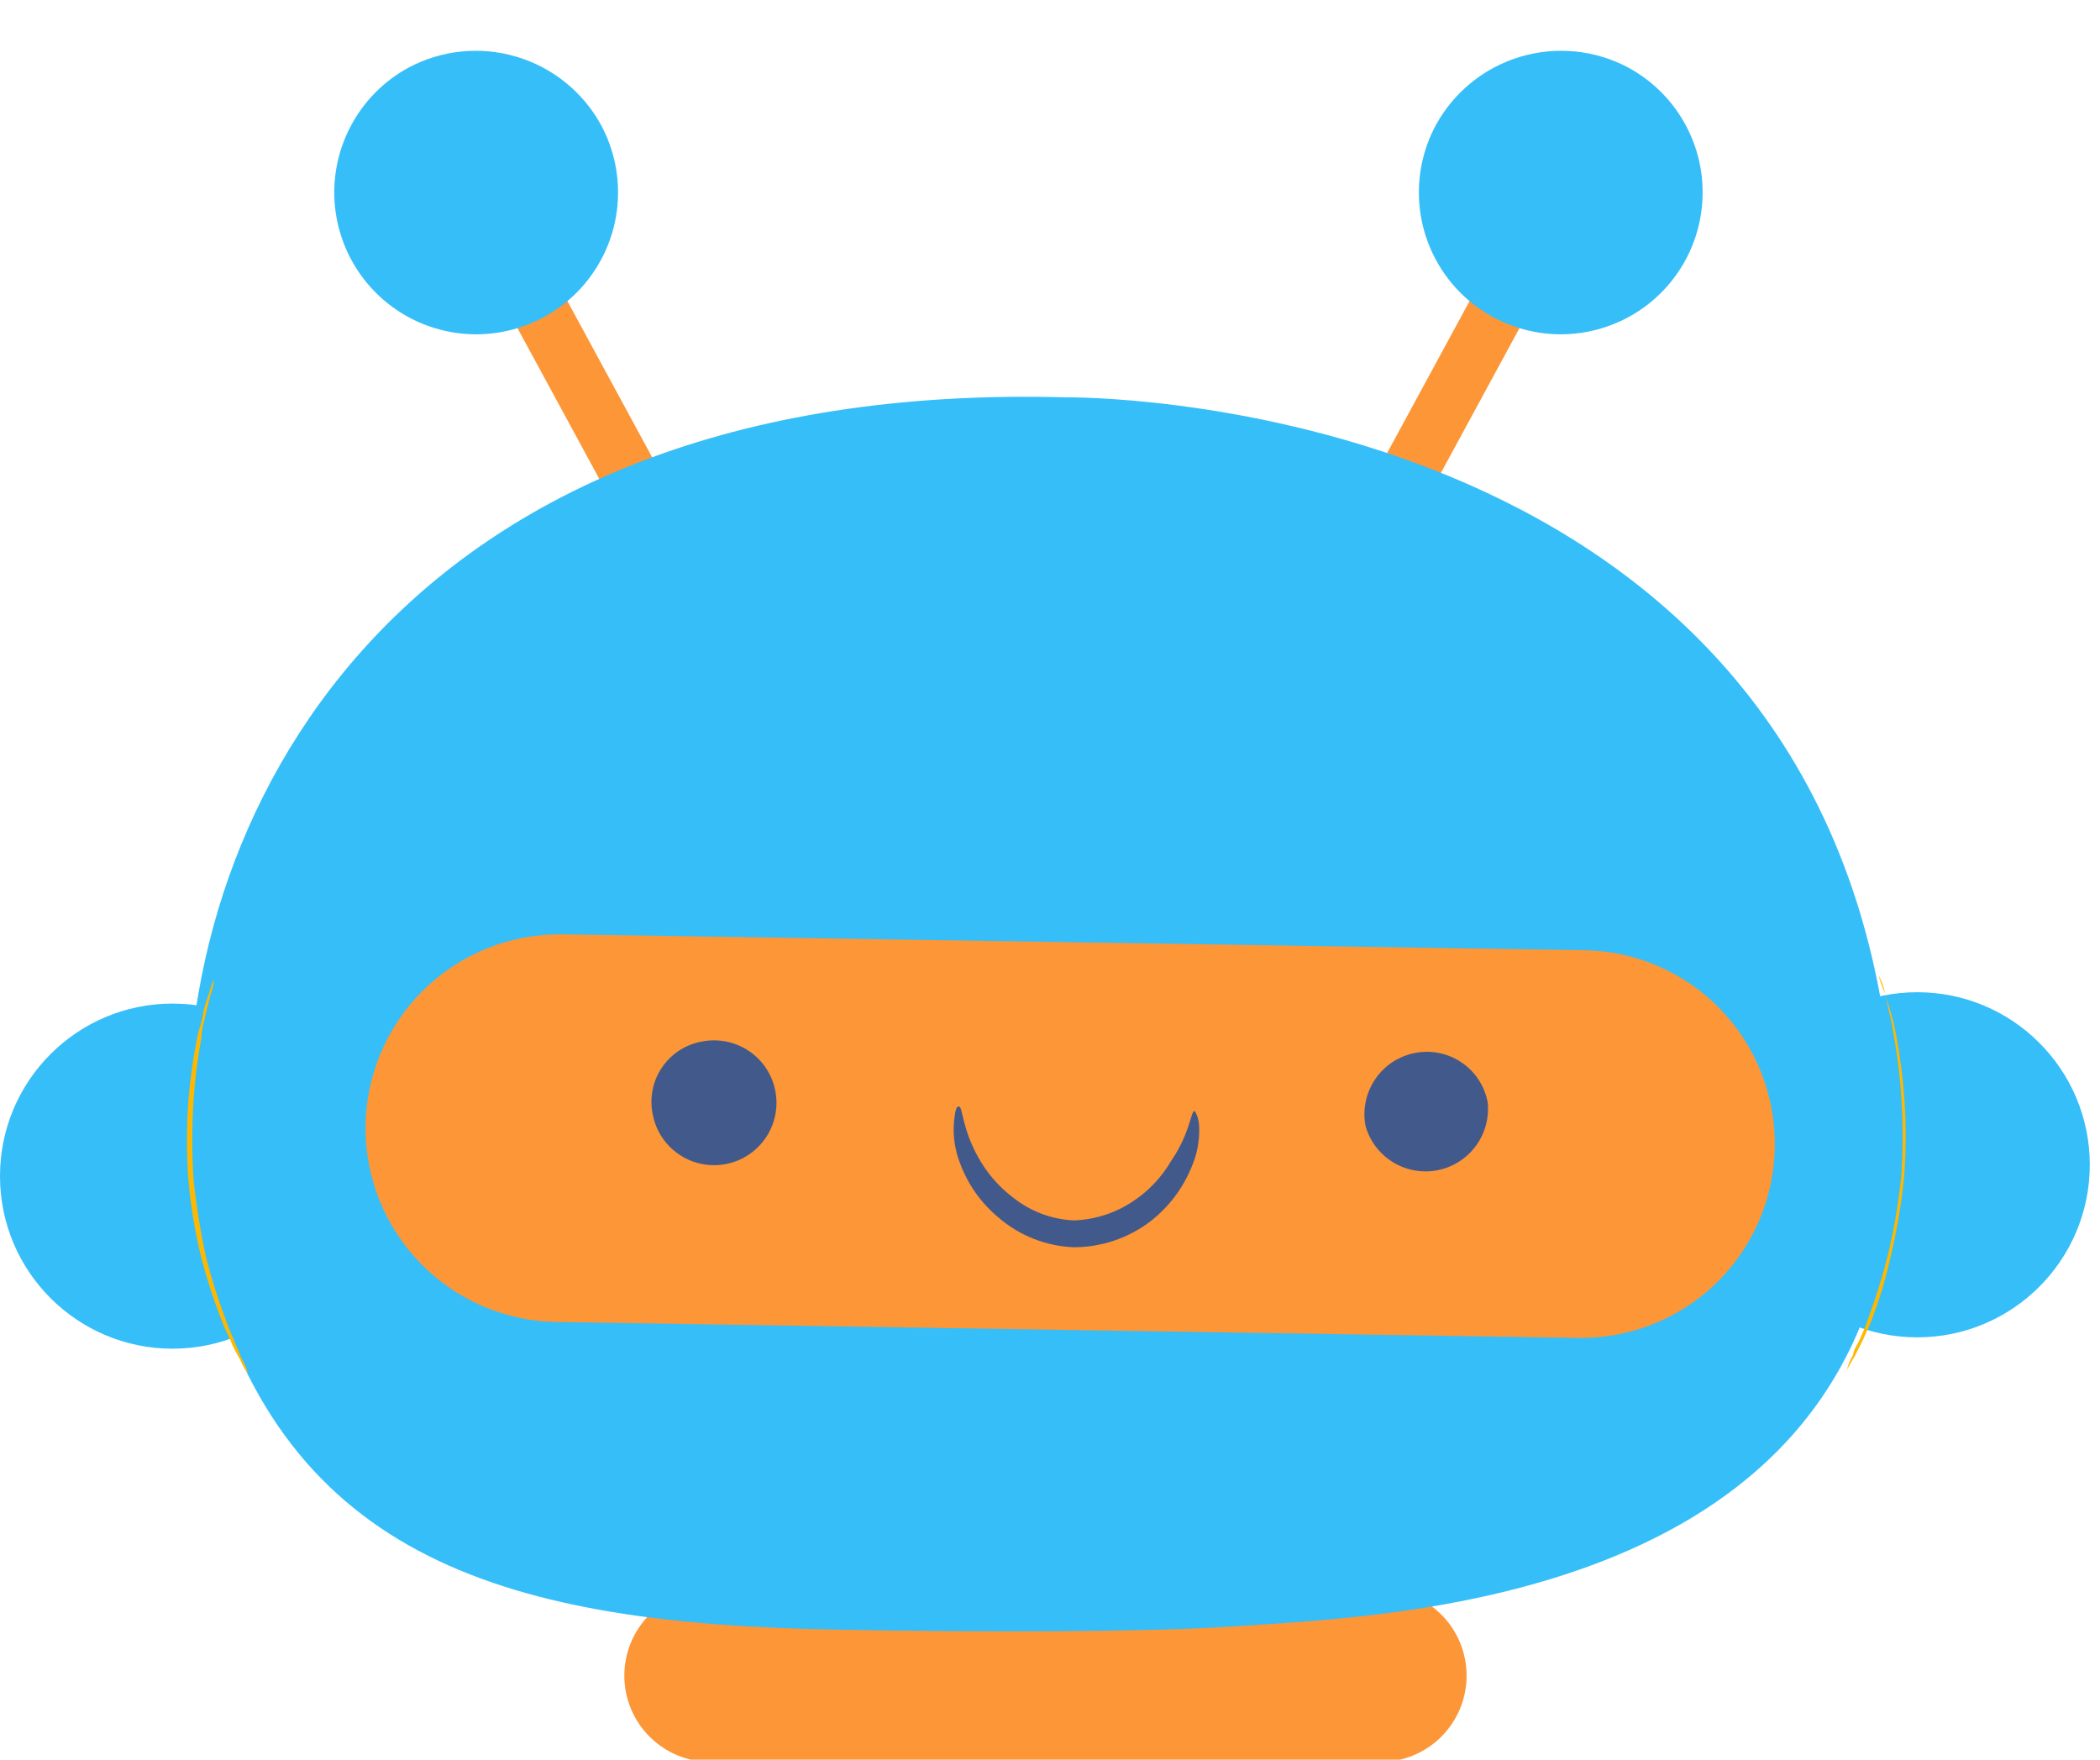 <svg width="37" height="31" viewBox="0 0 37 31" fill="none" xmlns="http://www.w3.org/2000/svg">
<g clip-path="url(#clip0_629_20685)">
<path d="M9.728 4.809L8.849 5.286L11.252 9.714L12.131 9.237L9.728 4.809Z" fill="#FD9636"/>
<path d="M10.587 2.197C10.823 2.632 10.924 3.127 10.879 3.619C10.834 4.112 10.643 4.579 10.332 4.964C10.021 5.348 9.602 5.631 9.13 5.777C8.658 5.924 8.153 5.927 7.679 5.786C7.205 5.646 6.783 5.368 6.467 4.987C6.151 4.607 5.955 4.142 5.903 3.65C5.852 3.158 5.947 2.662 6.178 2.225C6.408 1.787 6.763 1.428 7.197 1.192C7.781 0.88 8.464 0.81 9.099 0.999C9.733 1.187 10.268 1.618 10.587 2.197Z" fill="#36BEF9"/>
<path d="M26.161 4.809L27.04 5.286L24.637 9.714L23.758 9.237L26.161 4.809Z" fill="#FD9636"/>
<path d="M25.302 2.197C25.066 2.632 24.964 3.127 25.01 3.619C25.055 4.112 25.245 4.579 25.557 4.964C25.868 5.348 26.286 5.631 26.759 5.777C27.231 5.924 27.736 5.927 28.21 5.786C28.684 5.646 29.106 5.368 29.422 4.987C29.738 4.607 29.934 4.142 29.985 3.65C30.037 3.158 29.942 2.662 29.711 2.225C29.481 1.787 29.126 1.428 28.691 1.192C28.108 0.88 27.424 0.81 26.79 0.999C26.155 1.187 25.621 1.618 25.302 2.197Z" fill="#36BEF9"/>
<path d="M24.32 31.04H12.52C12.117 31.04 11.73 30.88 11.445 30.595C11.16 30.31 11 29.923 11 29.52C11 29.117 11.16 28.73 11.445 28.445C11.73 28.16 12.117 28 12.52 28H24.32C24.723 28 25.11 28.16 25.395 28.445C25.68 28.73 25.84 29.117 25.84 29.52C25.84 29.923 25.68 30.31 25.395 30.595C25.11 30.88 24.723 31.04 24.32 31.04Z" fill="#FD9636"/>
<path d="M3.04 23.76C4.719 23.76 6.08 22.399 6.08 20.72C6.08 19.041 4.719 17.68 3.04 17.68C1.361 17.68 0 19.041 0 20.72C0 22.399 1.361 23.76 3.04 23.76Z" fill="#36BEF9"/>
<path d="M33.78 23.56C35.459 23.56 36.82 22.199 36.82 20.52C36.82 18.841 35.459 17.48 33.78 17.48C32.101 17.48 30.74 18.841 30.74 20.52C30.74 22.199 32.101 23.56 33.78 23.56Z" fill="#36BEF9"/>
<path d="M18.79 7C18.79 7 31.17 6.85 33.13 17.57C35.09 28.29 24.62 28.45 21.61 28.66C20.24 28.75 17.32 28.76 14.75 28.71C9 28.61 5 27.51 3.63 22.21C3.47 21.591 3.369 20.958 3.33 20.32C3 14.51 6.89 6.67 18.79 7Z" fill="#36BEF9"/>
<path d="M9.81 23.29L27.81 23.57C28.258 23.577 28.702 23.495 29.119 23.33C29.535 23.164 29.915 22.919 30.236 22.607C30.557 22.295 30.814 21.922 30.991 21.511C31.169 21.1 31.263 20.658 31.27 20.21C31.278 19.761 31.197 19.316 31.032 18.898C30.868 18.481 30.622 18.1 30.31 17.778C29.998 17.455 29.625 17.198 29.213 17.02C28.802 16.841 28.358 16.747 27.91 16.74L9.91 16.46C9.004 16.447 8.131 16.793 7.48 17.423C6.83 18.053 6.456 18.915 6.44 19.82C6.433 20.269 6.515 20.715 6.681 21.133C6.847 21.55 7.093 21.931 7.406 22.253C7.719 22.575 8.092 22.833 8.505 23.011C8.917 23.189 9.361 23.284 9.81 23.29Z" fill="#FD9636"/>
<path d="M24.06 19.84C24.136 20.105 24.309 20.332 24.545 20.476C24.781 20.62 25.062 20.669 25.333 20.615C25.604 20.561 25.844 20.407 26.006 20.184C26.169 19.96 26.242 19.684 26.21 19.41C26.182 19.27 26.127 19.136 26.048 19.016C25.969 18.897 25.867 18.795 25.748 18.715C25.629 18.635 25.496 18.579 25.355 18.551C25.215 18.523 25.07 18.522 24.93 18.55C24.788 18.578 24.653 18.633 24.532 18.712C24.412 18.792 24.308 18.895 24.228 19.015C24.147 19.135 24.09 19.269 24.062 19.411C24.033 19.552 24.032 19.698 24.06 19.84Z" fill="#425A8B"/>
<path d="M11.5 19.63C11.54 19.845 11.643 20.043 11.796 20.198C11.949 20.354 12.145 20.461 12.359 20.505C12.573 20.549 12.795 20.528 12.997 20.446C13.199 20.363 13.372 20.222 13.494 20.041C13.616 19.86 13.681 19.646 13.681 19.428C13.681 19.21 13.616 18.996 13.495 18.815C13.373 18.633 13.2 18.492 12.998 18.41C12.796 18.327 12.574 18.306 12.36 18.35C12.219 18.376 12.084 18.43 11.964 18.509C11.844 18.588 11.741 18.69 11.661 18.809C11.581 18.929 11.525 19.063 11.498 19.203C11.47 19.344 11.471 19.489 11.5 19.63Z" fill="#425A8B"/>
<path d="M21.048 19.572C21.048 19.572 21.119 19.661 21.128 19.843C21.139 20.101 21.088 20.357 20.981 20.591C20.827 20.955 20.582 21.273 20.27 21.516C19.881 21.812 19.407 21.973 18.918 21.973C18.428 21.953 17.96 21.768 17.59 21.447C17.291 21.198 17.061 20.877 16.923 20.514C16.827 20.277 16.787 20.021 16.808 19.766C16.83 19.577 16.84 19.488 16.9 19.494C16.959 19.501 16.955 19.884 17.23 20.378C17.386 20.663 17.601 20.912 17.861 21.106C18.165 21.345 18.536 21.483 18.922 21.5C19.296 21.487 19.659 21.368 19.969 21.159C20.242 20.977 20.47 20.735 20.635 20.451C20.974 19.956 20.978 19.574 21.048 19.572Z" fill="#425A8B"/>
<path d="M33.1 17.18C33.142 17.263 33.175 17.35 33.2 17.44C33.2 17.53 33.26 17.64 33.29 17.76C33.335 17.901 33.372 18.045 33.4 18.19C33.472 18.563 33.522 18.941 33.55 19.32C33.585 19.786 33.585 20.254 33.55 20.72C33.504 21.185 33.428 21.646 33.32 22.1C33.24 22.471 33.133 22.835 33 23.19C32.95 23.34 32.88 23.47 32.83 23.59L32.68 23.89L32.54 24.13C32.564 24.039 32.601 23.951 32.65 23.87C32.65 23.79 32.73 23.69 32.78 23.57C32.83 23.45 32.89 23.32 32.94 23.16C33.07 22.806 33.18 22.446 33.27 22.08C33.377 21.629 33.453 21.171 33.5 20.71C33.53 20.25 33.53 19.79 33.5 19.33C33.475 18.951 33.428 18.574 33.36 18.2C33.338 18.055 33.308 17.912 33.27 17.77C33.252 17.661 33.225 17.555 33.19 17.45C33.12 17.28 33.1 17.18 33.1 17.18Z" fill="#FFB800"/>
<path d="M3.77 17.25C3.732 17.334 3.702 17.421 3.68 17.51C3.641 17.615 3.607 17.722 3.58 17.83C3.58 17.95 3.51 18.09 3.48 18.26C3.403 18.633 3.35 19.01 3.32 19.39C3.285 19.856 3.285 20.324 3.32 20.79C3.361 21.255 3.438 21.716 3.55 22.17C3.646 22.536 3.763 22.897 3.9 23.25C3.96 23.41 4.03 23.54 4.08 23.66C4.124 23.76 4.174 23.857 4.23 23.95C4.267 24.038 4.314 24.122 4.37 24.2C4.348 24.108 4.311 24.02 4.26 23.94L4.13 23.63C4.08 23.51 4.02 23.38 3.97 23.23C3.836 22.877 3.723 22.516 3.63 22.15C3.532 21.698 3.458 21.24 3.41 20.78C3.38 20.317 3.38 19.853 3.41 19.39C3.435 19.014 3.482 18.64 3.55 18.27C3.55 18.11 3.61 17.97 3.63 17.84L3.71 17.52C3.743 17.434 3.764 17.343 3.77 17.25Z" fill="#FFB800"/>
</g>
<defs>
<clipPath id="clip0_629_20685">
<rect width="37" height="31" fill="white"/>
</clipPath>
</defs>
</svg>